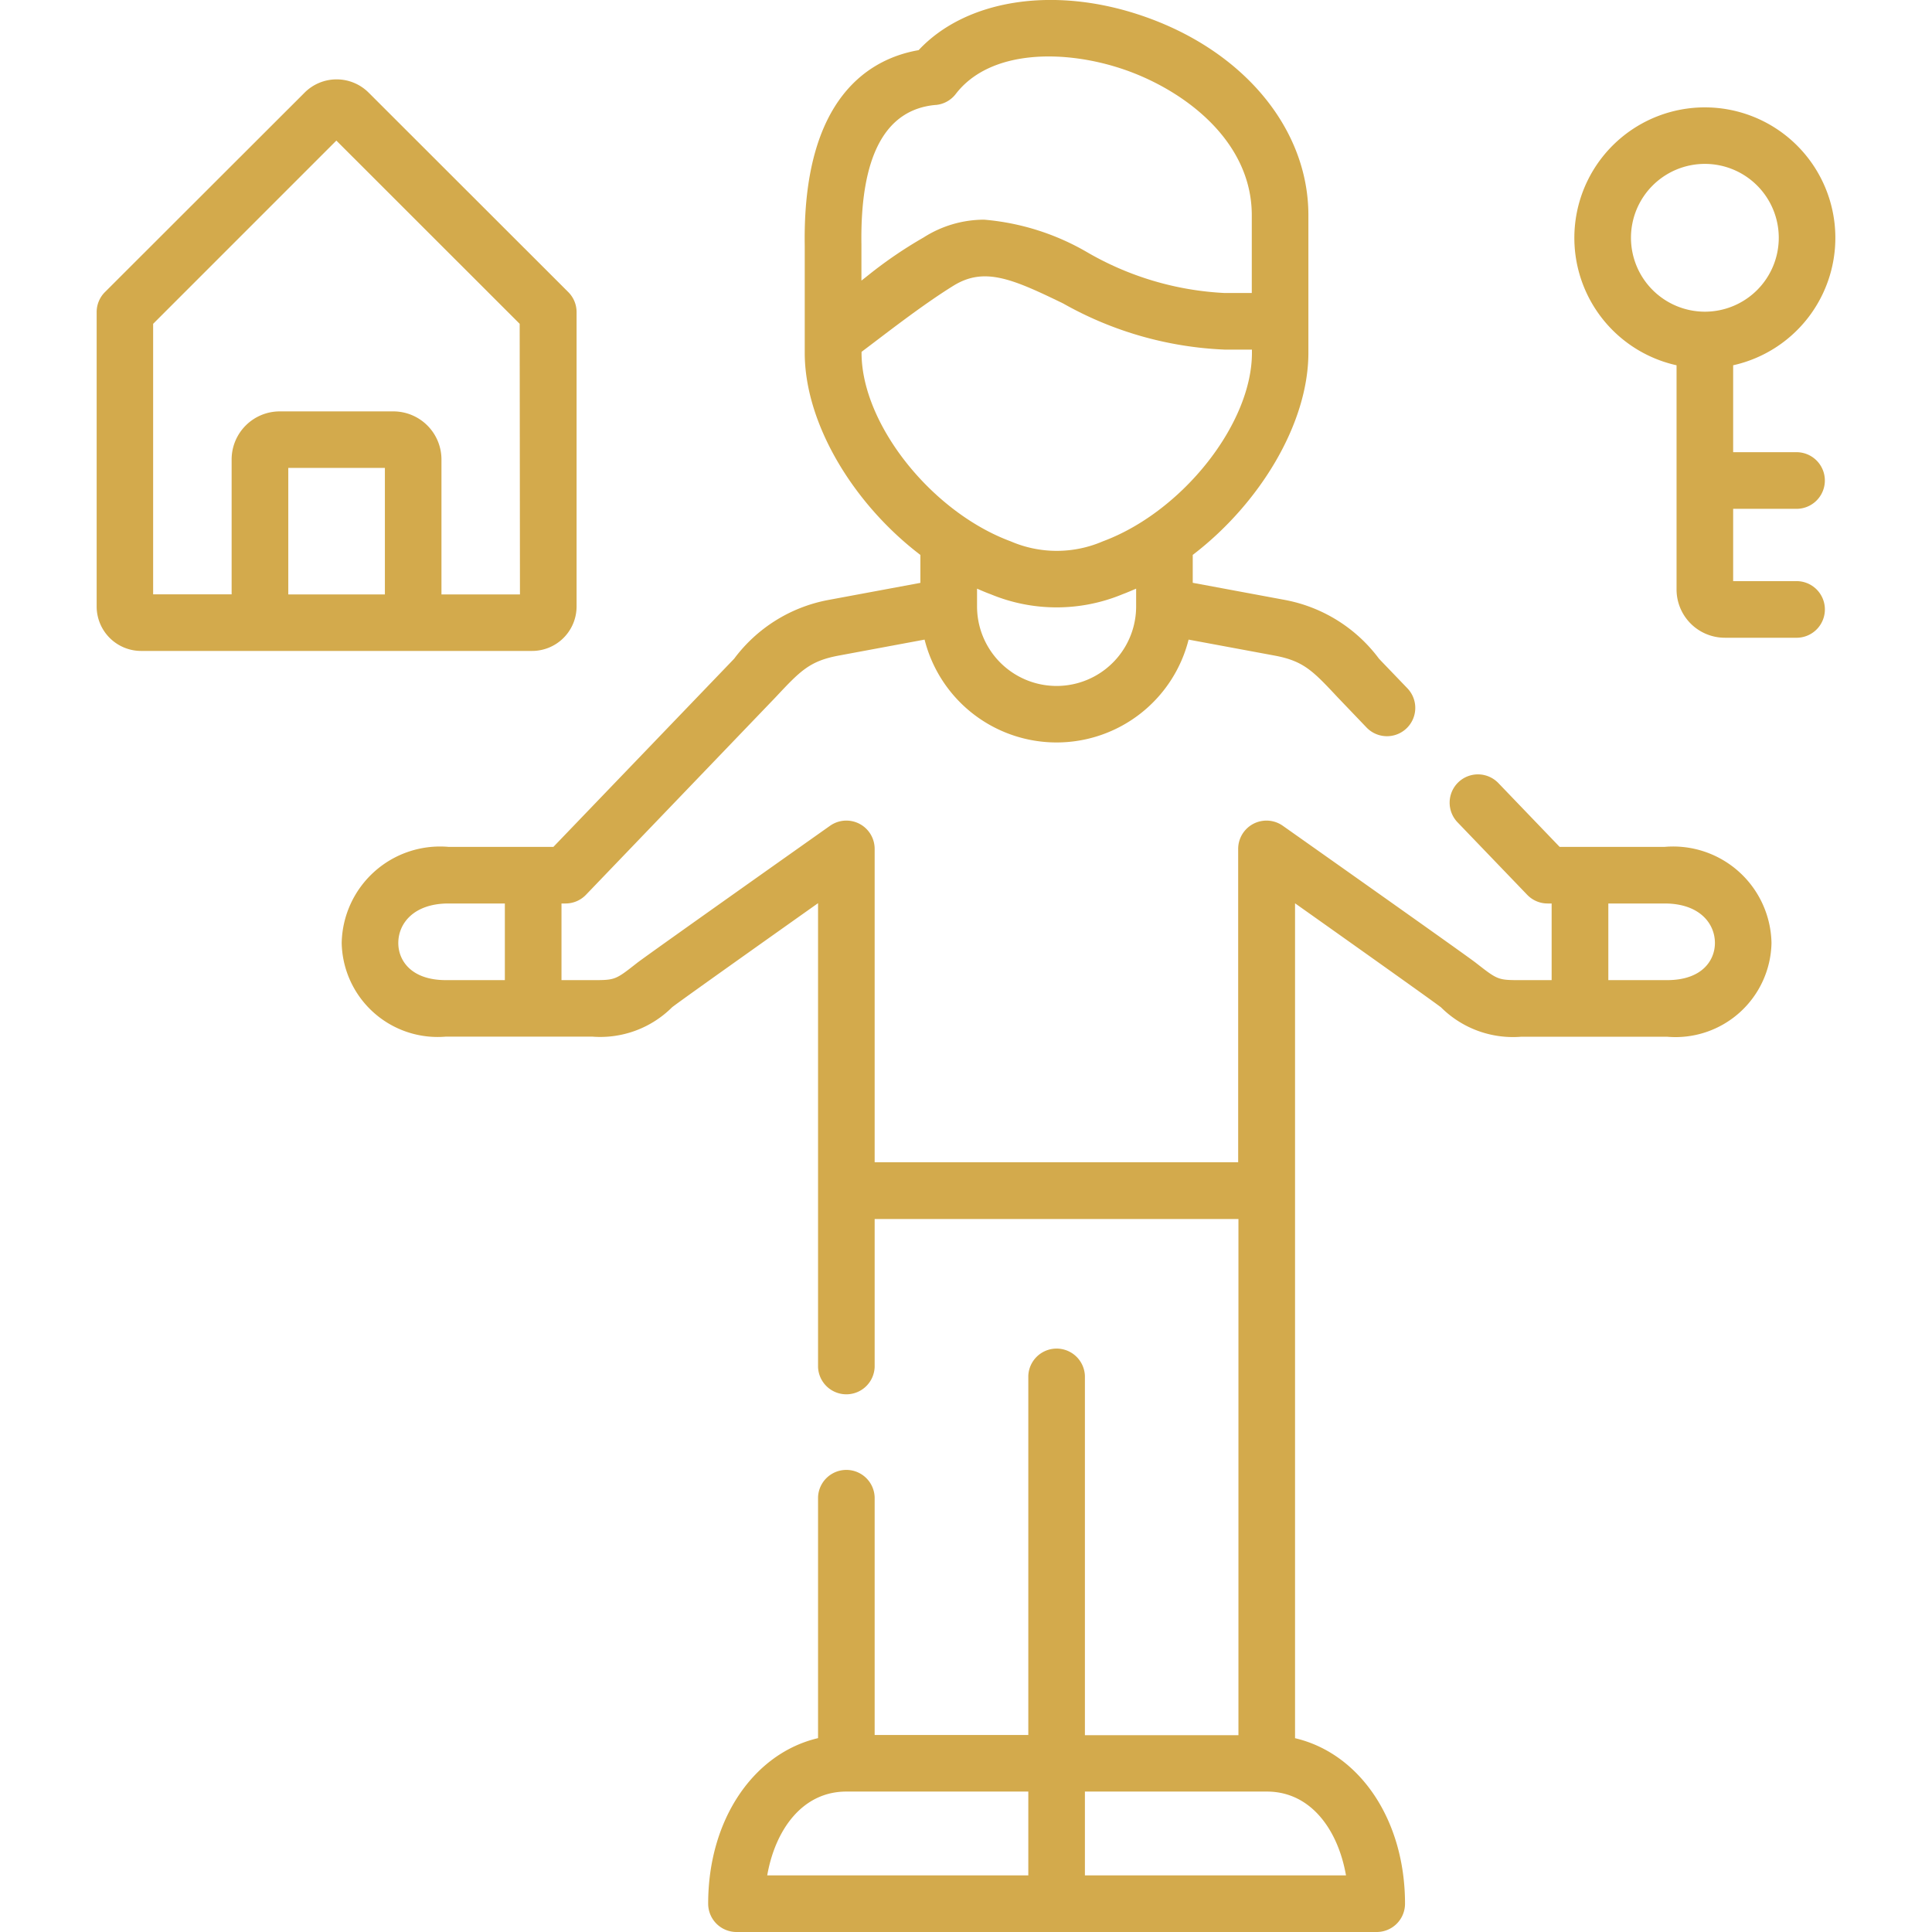 <svg id="Layer_1" data-name="Layer 1" xmlns="http://www.w3.org/2000/svg" viewBox="0 0 64 64"><defs><style>.cls-1{fill:#d3aa4c;}</style></defs><path class="cls-1" d="M59.482,16.855a.938.938,0,1,0,0-1.875H57.413V12.1a4.323,4.323,0,1,0-1.875,0v7.426a1.6,1.6,0,0,0,1.6,1.6h2.345a.938.938,0,1,0,0-1.875H57.413V16.855ZM54.028,7.877a2.448,2.448,0,1,1,2.448,2.448A2.451,2.451,0,0,1,54.028,7.877Z"/><path class="cls-1" d="M19.1,20.091V10.339a.937.937,0,0,0-.275-.663l-6.606-6.6a1.5,1.5,0,0,0-2.13-.006L3.476,9.676a.936.936,0,0,0-.274.663v9.752a1.473,1.473,0,0,0,1.471,1.472h12.95A1.474,1.474,0,0,0,19.1,20.091Zm-6.35-.4h-3.2V15.5h3.2v4.185Zm4.474,0h-2.6V15.22a1.594,1.594,0,0,0-1.592-1.592H9.265A1.594,1.594,0,0,0,7.673,15.22v4.468h-2.6V10.727l6.069-6.07,6.073,6.07Z"/><path class="cls-1" d="M55.142,28.054H51.665l-2.03-2.114a.937.937,0,1,0-1.352,1.3l2.306,2.4a.935.935,0,0,0,.676.289H51.4v2.539H50.392c-.769,0-.769,0-1.5-.571-.3-.239-6.4-4.544-6.4-4.544a.938.938,0,0,0-1.476.768V38.5H28.974V28.121a.937.937,0,0,0-1.475-.768s-6.09,4.305-6.394,4.544c-.726.571-.726.571-1.494.571H18.6V29.929h.135a.938.938,0,0,0,.676-.288L25.69,23.1c.82-.875,1.126-1.2,2.083-1.381l2.855-.531a4.51,4.51,0,0,0,8.746,0l2.854.53c.958.18,1.265.507,2.084,1.382l.957,1a.937.937,0,1,0,1.352-1.3l-.855-.89-.086-.091a5.044,5.044,0,0,0-3.108-1.944l-3.061-.569v-.924c2.224-1.7,3.831-4.356,3.831-6.694V7.127c0-2.874-2.163-5.468-5.511-6.606-2.93-1-5.837-.533-7.4,1.14-1.6.279-3.85,1.547-3.773,6.476,0,.044,0,3.553,0,3.553,0,2.338,1.607,5,3.831,6.693v.925l-3.062.569a5.045,5.045,0,0,0-3.107,1.944l-5.988,6.233H14.86a3.259,3.259,0,0,0-3.541,3.185,3.179,3.179,0,0,0,3.457,3.1h4.835a3.371,3.371,0,0,0,2.654-.973c.3-.238,4.834-3.447,4.834-3.447V45.281a.938.938,0,0,0,1.875,0v-4.9H41.025v17.1H35.939V45.581a.938.938,0,0,0-1.875,0V57.473h-5.09V49.6a.938.938,0,0,0-1.875,0v7.978c-2.129.5-3.64,2.69-3.64,5.482A.938.938,0,0,0,24.4,64H45.606a.937.937,0,0,0,.937-.937c0-2.794-1.512-4.984-3.643-5.483V29.923s4.534,3.21,4.837,3.448a3.378,3.378,0,0,0,2.655.972h4.831a3.181,3.181,0,0,0,3.46-3.105,3.258,3.258,0,0,0-3.541-3.184ZM37.636,20.088a2.635,2.635,0,1,1-5.27,0V19.5c.151.066.3.13.456.187a5.7,5.7,0,0,0,4.359,0c.153-.057.3-.121.455-.187ZM31,3.477a.937.937,0,0,0,.66-.363C32.8,1.628,35.277,1.633,37.227,2.3s4.24,2.33,4.24,4.831V9.706h-.905a10.045,10.045,0,0,1-4.529-1.339A8.13,8.13,0,0,0,32.6,7.277a3.734,3.734,0,0,0-2.007.591A14.316,14.316,0,0,0,28.783,9.1c-.072.058-.153.122-.247.195,0,0,0-1.132,0-1.189-.046-2.925.782-4.483,2.461-4.63Zm-2.46,8.213v-.035c.736-.55,1.984-1.535,3.047-2.192,1.017-.628,1.945-.23,3.632.59a11.861,11.861,0,0,0,5.348,1.528h.905v.109c0,2.35-2.308,5.266-4.938,6.242a3.85,3.85,0,0,1-3.055,0c-2.631-.976-4.939-3.892-4.939-6.242ZM16.724,32.468H14.775c-1.167,0-1.581-.662-1.581-1.229,0-.652.515-1.31,1.666-1.31h1.864Zm17.34,29.657H25.415c.261-1.491,1.15-2.777,2.622-2.777h6.027Zm10.524,0H35.939V59.348h6.027C43.437,59.348,44.327,60.634,44.588,62.125ZM55.224,32.468H53.278V29.929h1.864c1.151,0,1.667.657,1.667,1.309,0,.567-.416,1.23-1.585,1.23Z"/></svg>